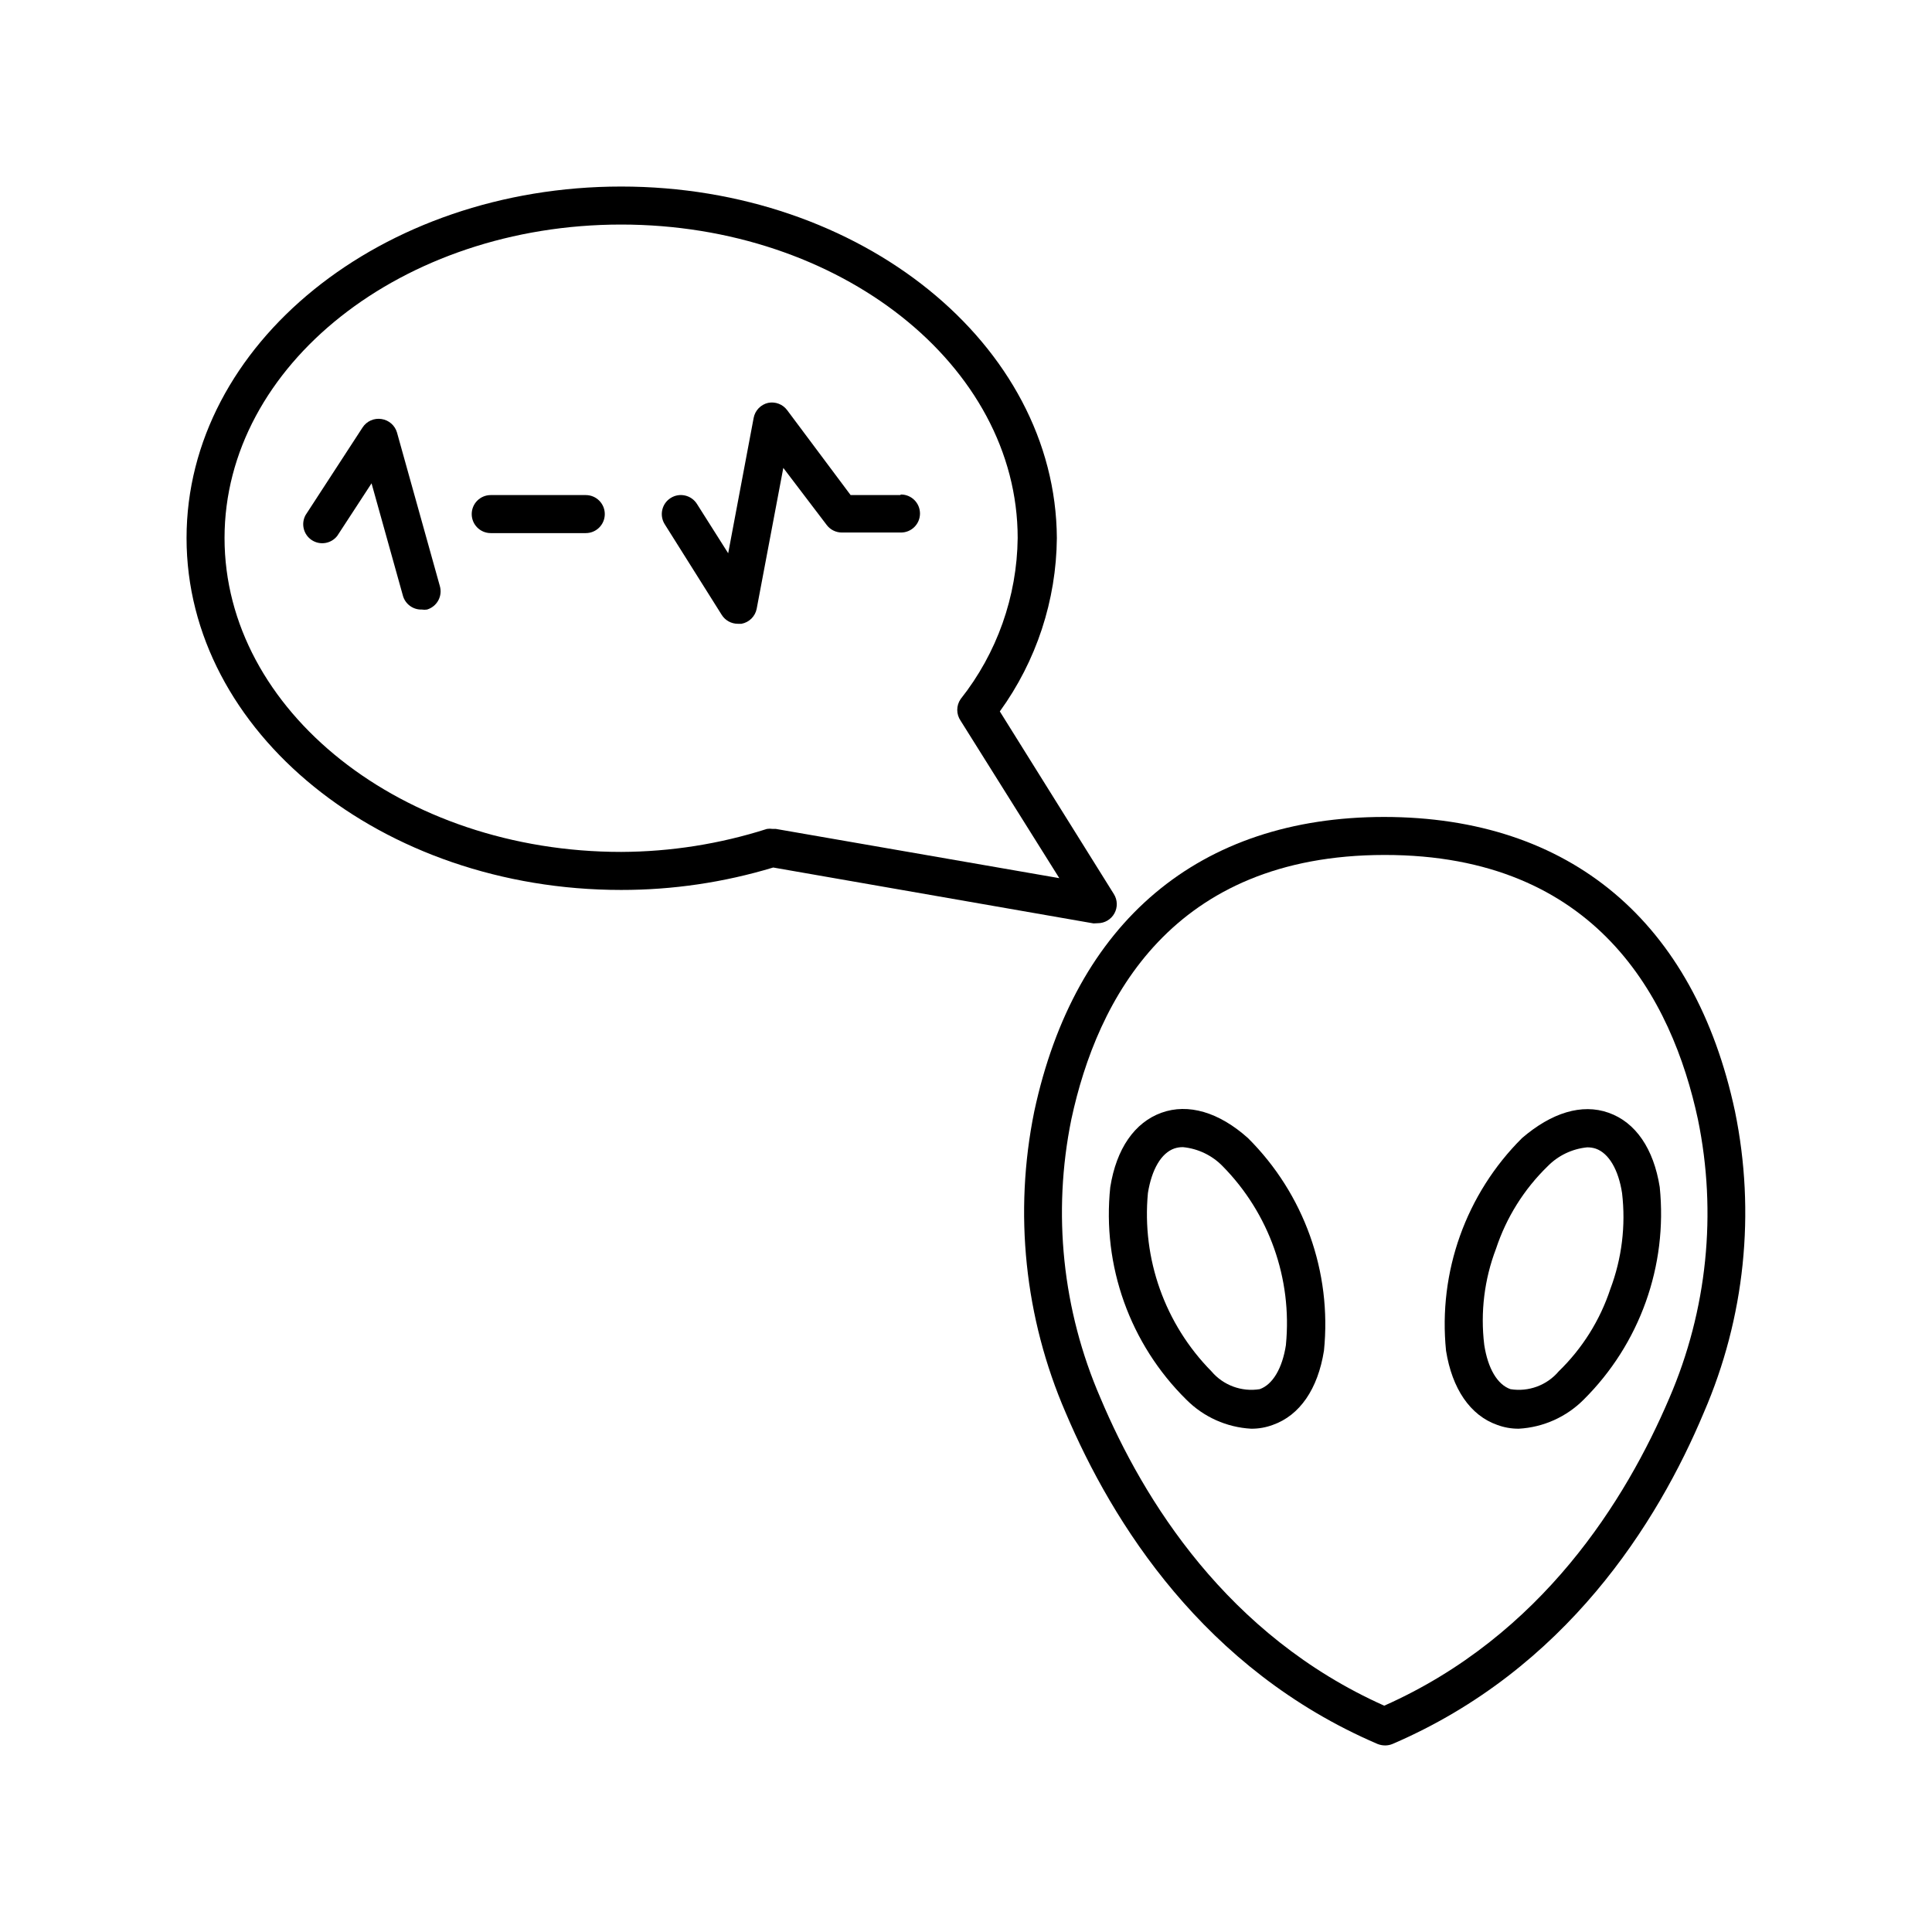 <?xml version="1.0" encoding="UTF-8"?>
<!-- Uploaded to: ICON Repo, www.svgrepo.com, Generator: ICON Repo Mixer Tools -->
<svg fill="#000000" width="800px" height="800px" version="1.1" viewBox="144 144 512 512" xmlns="http://www.w3.org/2000/svg">
 <g>
  <path d="m510.84 360.5c-49.02 0-81.969 27.762-92.75 78.039-5.465 26.824-2.562 54.68 8.312 79.805 12.395 29.219 36.625 68.062 82.625 87.812 0.656 0.266 1.355 0.402 2.066 0.402 0.676 0 1.344-0.137 1.965-0.402 45.945-19.75 70.23-58.594 82.473-87.812 10.883-25.121 13.77-52.984 8.262-79.805-10.73-50.281-43.68-77.988-92.953-78.039zm75.57 153.96c-11.535 27.055-33.754 62.977-75.57 81.566-41.613-18.59-63.832-54.512-75.219-81.566-10.074-23.23-12.762-48.996-7.707-73.809 6.852-31.941 26.754-70.031 82.977-70.078 56.227-0.051 76.227 38.137 83.078 70.078 5.102 24.797 2.461 50.559-7.559 73.809z"/>
  <path d="m474.71 445.59c-7.656-6.852-15.82-9.27-22.922-6.699-7.106 2.57-11.941 9.523-13.551 19.699l-0.004-0.004c-2.199 20.863 5.219 41.594 20.152 56.328 4.574 4.606 10.695 7.352 17.18 7.707 1.961 0.02 3.906-0.324 5.742-1.008 7.152-2.519 11.941-9.523 13.551-19.648h0.004c2.125-20.867-5.281-41.582-20.152-56.375zm10.078 54.816c-0.957 6.246-3.527 10.531-6.953 11.738h-0.004c-4.801 0.773-9.656-1.023-12.797-4.738-12.316-12.492-18.477-29.793-16.824-47.258 1.008-6.246 3.527-10.578 7.004-11.789h-0.004c0.746-0.25 1.531-0.371 2.32-0.352 3.977 0.395 7.688 2.176 10.477 5.039 12.328 12.504 18.473 29.832 16.777 47.305z"/>
  <path d="m570.29 438.89c-7.106-2.519-15.113 0-22.922 6.699-14.875 14.793-22.277 35.508-20.152 56.375 1.613 10.078 6.398 17.129 13.551 19.648 1.84 0.684 3.785 1.027 5.746 1.008 6.481-0.363 12.598-3.109 17.18-7.707 14.875-14.77 22.281-35.473 20.152-56.328-1.613-10.176-6.398-17.18-13.555-19.695zm0.453 46.75c-2.731 8.25-7.414 15.715-13.652 21.766-3.137 3.715-7.996 5.512-12.797 4.738-3.477-1.211-5.996-5.492-6.953-11.738v-0.004c-1.051-8.625 0.023-17.375 3.125-25.492 2.731-8.262 7.414-15.746 13.652-21.812 2.793-2.863 6.504-4.644 10.48-5.039 0.785-0.016 1.57 0.105 2.316 0.352 3.426 1.211 5.996 5.543 6.953 11.789 1.008 8.609-0.062 17.336-3.125 25.441z"/>
  <path d="m434.91 388.66c1.832 0.004 3.523-0.988 4.414-2.594 0.891-1.602 0.84-3.562-0.133-5.117l-30.23-48.418v0.004c9.691-13.375 14.973-29.434 15.117-45.949-0.305-51.387-51.945-93.152-115.47-93.152-63.531 0-115.17 41.766-115.17 93.152 0 51.391 51.691 93.258 115.17 93.258 13.652 0.012 27.234-1.992 40.305-5.945l84.891 14.812zm-85.297-24.988h-0.855c-0.5-0.078-1.012-0.078-1.512 0-12.492 3.992-25.527 6.047-38.641 6.094-57.941 0-105.1-37.383-105.1-83.18s47.156-83.078 105.1-83.078c57.938 0 105.09 37.281 105.09 83.078-0.172 15.508-5.488 30.516-15.117 42.672-1.195 1.73-1.195 4.019 0 5.746l26.148 41.715z"/>
  <path d="m249.21 258.63c-0.547-1.887-2.137-3.281-4.078-3.578-1.973-0.324-3.949 0.547-5.039 2.219l-15.113 23.227c-1.27 2.309-0.547 5.203 1.66 6.644 2.207 1.438 5.148 0.938 6.754-1.152l9.07-13.906 8.312 29.773h-0.004c0.629 2.242 2.711 3.766 5.039 3.68 0.449 0.074 0.91 0.074 1.359 0 1.285-0.387 2.363-1.266 2.996-2.449 0.637-1.18 0.77-2.566 0.379-3.848z"/>
  <path d="m299.24 275.2h-25.191c-2.785 0-5.039 2.258-5.039 5.039 0 2.785 2.254 5.039 5.039 5.039h25.191c2.781 0 5.035-2.254 5.035-5.039 0-2.781-2.254-5.039-5.035-5.039z"/>
  <path d="m382.57 275.2h-13.148l-16.828-22.52c-1.168-1.559-3.129-2.301-5.039-1.914-1.953 0.445-3.457 2.012-3.828 3.981l-6.75 35.871-8.262-13.047c-1.477-2.367-4.59-3.09-6.953-1.613-2.367 1.473-3.086 4.586-1.613 6.953l15.113 24.031c0.922 1.477 2.543 2.371 4.285 2.367h0.957c2.031-0.375 3.629-1.953 4.027-3.981l7.055-37.332 11.488 15.113c0.949 1.27 2.445 2.016 4.031 2.016h15.668c2.781 0 5.035-2.254 5.035-5.035 0-2.785-2.254-5.039-5.035-5.039z"/>
 </g>
</svg>